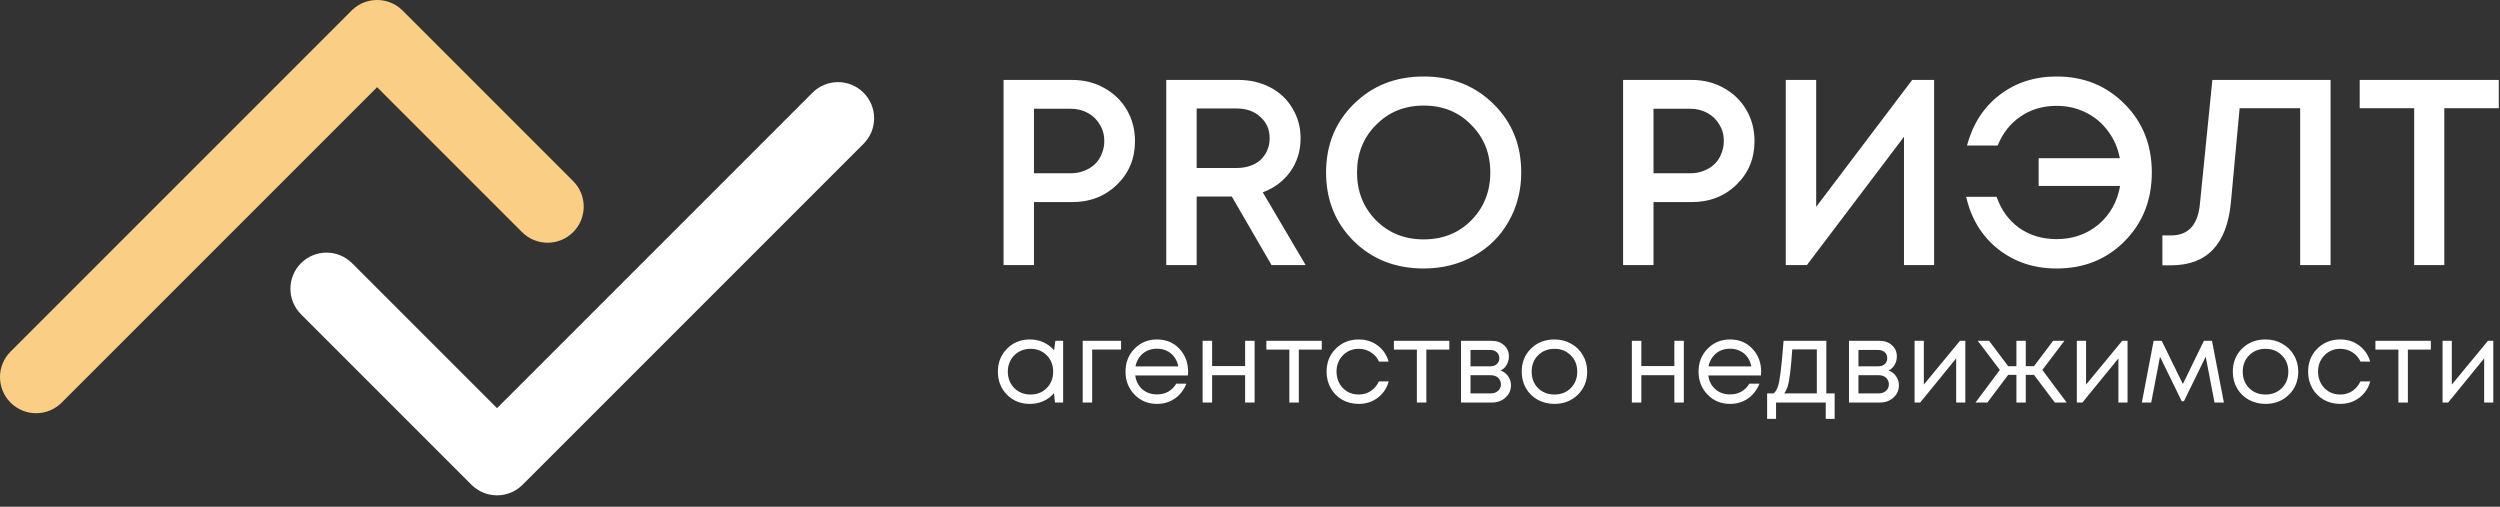 <?xml version="1.0" encoding="UTF-8"?> <svg xmlns="http://www.w3.org/2000/svg" width="148" height="30" viewBox="0 0 148 30" fill="none"><rect x="0" y="0" width="148" height="30" fill="#333333" stroke="none"/><path d="M48.099 5.488C48.934 4.653 50.287 4.653 51.122 5.488C51.957 6.323 51.957 7.677 51.122 8.512L30.936 28.698C30.535 29.099 29.991 29.325 29.424 29.325C28.857 29.325 28.313 29.099 27.912 28.698L17.819 18.605C16.984 17.77 16.984 16.416 17.819 15.582C18.654 14.746 20.008 14.746 20.843 15.582L29.424 24.163L48.099 5.488Z" fill="white"></path><path d="M20.852 0.588C21.69 -0.209 23.014 -0.196 23.836 0.626L33.93 10.72C34.765 11.555 34.765 12.908 33.93 13.743C33.095 14.578 31.741 14.578 30.906 13.743L22.325 5.162L3.65 23.836C2.815 24.671 1.461 24.671 0.626 23.836C-0.209 23.001 -0.209 21.648 0.626 20.813L20.813 0.626L20.852 0.588Z" fill="#FACF85"></path><path d="M63.465 4.732C64.164 4.732 64.796 4.888 65.359 5.202C65.933 5.515 66.382 5.948 66.706 6.501C67.029 7.054 67.191 7.67 67.191 8.348C67.191 9.381 66.836 10.242 66.126 10.931C65.417 11.62 64.53 11.964 63.465 11.964H61.211V15.69H59.41V4.732H63.465ZM63.371 10.258C63.663 10.258 63.93 10.211 64.17 10.117C64.42 10.023 64.634 9.893 64.811 9.726C64.989 9.559 65.125 9.355 65.219 9.115C65.323 8.875 65.375 8.619 65.375 8.348C65.375 7.983 65.286 7.659 65.109 7.378C64.942 7.085 64.707 6.856 64.404 6.689C64.102 6.522 63.757 6.438 63.371 6.438H61.211V10.258H63.371ZM75.273 15.69L72.924 11.636H70.842V15.69H69.042V4.732H73.316C74.005 4.732 74.631 4.878 75.194 5.17C75.758 5.462 76.196 5.875 76.509 6.407C76.833 6.939 76.995 7.534 76.995 8.192C76.995 8.933 76.791 9.59 76.384 10.164C75.977 10.728 75.434 11.135 74.756 11.385L77.292 15.69H75.273ZM70.842 6.423V9.945H73.206C73.499 9.945 73.765 9.903 74.005 9.82C74.255 9.736 74.464 9.616 74.631 9.46C74.798 9.303 74.928 9.115 75.022 8.896C75.116 8.677 75.163 8.437 75.163 8.176C75.163 7.665 74.98 7.247 74.615 6.924C74.26 6.59 73.791 6.423 73.206 6.423H70.842ZM84.281 15.894C82.621 15.894 81.244 15.356 80.148 14.281C79.052 13.196 78.504 11.839 78.504 10.211C78.504 8.583 79.052 7.231 80.148 6.156C81.244 5.071 82.621 4.528 84.281 4.528C85.94 4.528 87.318 5.071 88.414 6.156C89.51 7.231 90.057 8.583 90.057 10.211C90.057 11.276 89.807 12.246 89.306 13.123C88.815 13.989 88.127 14.668 87.24 15.158C86.363 15.649 85.377 15.894 84.281 15.894ZM81.463 13.045C82.214 13.796 83.154 14.172 84.281 14.172C85.418 14.172 86.358 13.796 87.099 13.045C87.85 12.283 88.226 11.338 88.226 10.211C88.226 9.084 87.85 8.145 87.099 7.393C86.358 6.631 85.418 6.25 84.281 6.25C83.154 6.25 82.214 6.631 81.463 7.393C80.711 8.145 80.336 9.084 80.336 10.211C80.336 11.338 80.711 12.283 81.463 13.045ZM100.141 4.732C100.84 4.732 101.472 4.888 102.035 5.202C102.609 5.515 103.058 5.948 103.382 6.501C103.705 7.054 103.867 7.67 103.867 8.348C103.867 9.381 103.512 10.242 102.802 10.931C102.093 11.62 101.206 11.964 100.141 11.964H97.887V15.69H96.087V4.732H100.141ZM100.047 10.258C100.339 10.258 100.606 10.211 100.846 10.117C101.096 10.023 101.31 9.893 101.487 9.726C101.665 9.559 101.801 9.355 101.895 9.115C101.999 8.875 102.051 8.619 102.051 8.348C102.051 7.983 101.962 7.659 101.785 7.378C101.618 7.085 101.383 6.856 101.08 6.689C100.778 6.522 100.433 6.438 100.047 6.438H97.887V10.258H100.047ZM113.201 4.732H114.5V15.69H112.716V8.098L106.97 15.69H105.718V4.732H107.518V12.246L113.201 4.732ZM121.752 4.528C123.36 4.528 124.701 5.071 125.776 6.156C126.85 7.231 127.388 8.583 127.388 10.211C127.388 11.839 126.85 13.196 125.776 14.281C124.711 15.356 123.37 15.894 121.752 15.894C120.416 15.894 119.263 15.513 118.293 14.751C117.322 13.979 116.691 12.945 116.398 11.651H118.199C118.47 12.434 118.919 13.05 119.545 13.499C120.171 13.937 120.907 14.156 121.752 14.156C122.712 14.156 123.537 13.869 124.226 13.295C124.915 12.711 125.343 11.949 125.509 11.009H120.688V9.366H125.494C125.379 8.76 125.144 8.223 124.789 7.753C124.445 7.284 124.007 6.918 123.475 6.657C122.953 6.397 122.378 6.266 121.752 6.266C120.938 6.266 120.229 6.475 119.623 6.892C119.018 7.299 118.564 7.873 118.261 8.614H116.445C116.79 7.341 117.432 6.344 118.371 5.624C119.321 4.894 120.448 4.528 121.752 4.528ZM130.972 4.732H137.97V15.69H136.17V6.407H132.585L132.068 11.996C131.828 14.469 130.649 15.706 128.53 15.706H128.014V13.937H128.53C129.553 13.937 130.122 13.311 130.236 12.058L130.972 4.732ZM147.928 4.732V6.407H144.703V15.69H142.919V6.407H139.694V4.732H147.928Z" fill="white"></path><path d="M62.477 20.177H62.937V23.829H62.456L62.395 23.274C62.224 23.477 62.014 23.635 61.767 23.748C61.523 23.856 61.255 23.91 60.962 23.91C60.425 23.91 59.976 23.73 59.616 23.369C59.255 23.004 59.075 22.549 59.075 22.003C59.075 21.457 59.255 21.004 59.616 20.643C59.976 20.278 60.425 20.096 60.962 20.096C61.259 20.096 61.53 20.152 61.773 20.265C62.021 20.377 62.231 20.535 62.402 20.738L62.477 20.177ZM60.042 22.97C60.299 23.227 60.621 23.356 61.009 23.356C61.397 23.356 61.717 23.227 61.969 22.97C62.222 22.713 62.348 22.391 62.348 22.003C62.348 21.615 62.222 21.293 61.969 21.036C61.717 20.779 61.397 20.65 61.009 20.65C60.621 20.65 60.299 20.781 60.042 21.043C59.789 21.299 59.663 21.62 59.663 22.003C59.663 22.386 59.789 22.709 60.042 22.97ZM66.367 20.177V20.691H64.656V23.829H64.095V20.177H66.367ZM70.337 22.017C70.337 22.066 70.333 22.136 70.324 22.226H67.206C67.251 22.564 67.391 22.837 67.625 23.044C67.86 23.247 68.148 23.349 68.491 23.349C68.743 23.349 68.967 23.295 69.16 23.187C69.359 23.074 69.517 22.916 69.634 22.713H70.236C70.083 23.092 69.853 23.387 69.546 23.599C69.24 23.807 68.888 23.91 68.491 23.91C67.963 23.91 67.522 23.728 67.165 23.363C66.809 22.997 66.631 22.544 66.631 22.003C66.631 21.457 66.809 21.004 67.165 20.643C67.522 20.278 67.963 20.096 68.491 20.096C69.037 20.096 69.481 20.28 69.823 20.65C70.166 21.02 70.337 21.475 70.337 22.017ZM68.491 20.643C68.275 20.643 68.076 20.686 67.896 20.772C67.72 20.858 67.573 20.982 67.456 21.144C67.339 21.302 67.26 21.484 67.219 21.692H69.756C69.715 21.48 69.636 21.295 69.519 21.137C69.402 20.975 69.255 20.853 69.079 20.772C68.903 20.686 68.707 20.643 68.491 20.643ZM73.711 20.177H74.273V23.829H73.711V22.213H71.757V23.829H71.195V20.177H71.757V21.672H73.711V20.177ZM78.25 20.177V20.698H76.89V23.829H76.329V20.698H74.969V20.177H78.25ZM80.434 23.91C80.078 23.91 79.753 23.829 79.46 23.667C79.172 23.5 78.944 23.27 78.777 22.977C78.615 22.684 78.534 22.359 78.534 22.003C78.534 21.457 78.714 21.004 79.075 20.643C79.44 20.278 79.893 20.096 80.434 20.096C80.867 20.096 81.241 20.215 81.557 20.454C81.877 20.693 82.094 21.011 82.206 21.408H81.638C81.53 21.173 81.368 20.988 81.151 20.853C80.939 20.718 80.7 20.65 80.434 20.65C80.06 20.65 79.746 20.781 79.494 21.043C79.246 21.299 79.122 21.62 79.122 22.003C79.122 22.256 79.178 22.485 79.291 22.693C79.404 22.896 79.559 23.058 79.758 23.18C79.961 23.297 80.186 23.356 80.434 23.356C80.7 23.356 80.937 23.288 81.144 23.153C81.356 23.013 81.519 22.821 81.631 22.578H82.213C82.1 22.984 81.882 23.308 81.557 23.552C81.237 23.791 80.862 23.91 80.434 23.91ZM85.799 20.177V20.698H84.44V23.829H83.879V20.698H82.519V20.177H85.799ZM88.84 21.935C89.025 22.003 89.171 22.116 89.28 22.273C89.392 22.431 89.449 22.609 89.449 22.808C89.449 23.101 89.341 23.344 89.124 23.538C88.912 23.732 88.646 23.829 88.326 23.829H86.493V20.177H88.306C88.608 20.177 88.854 20.265 89.043 20.441C89.232 20.612 89.327 20.833 89.327 21.103C89.327 21.225 89.307 21.34 89.266 21.448C89.226 21.556 89.169 21.654 89.097 21.739C89.025 21.82 88.939 21.886 88.84 21.935ZM88.759 21.205C88.759 21.056 88.709 20.939 88.61 20.853C88.511 20.763 88.382 20.718 88.225 20.718H87.055V21.685H88.225C88.387 21.685 88.515 21.642 88.61 21.556C88.709 21.466 88.759 21.349 88.759 21.205ZM88.258 23.288C88.371 23.288 88.473 23.265 88.563 23.22C88.657 23.171 88.73 23.105 88.779 23.024C88.829 22.943 88.854 22.853 88.854 22.754C88.854 22.65 88.829 22.558 88.779 22.476C88.73 22.391 88.657 22.325 88.563 22.28C88.473 22.235 88.369 22.213 88.252 22.213H87.055V23.288H88.258ZM92.02 23.91C91.66 23.91 91.331 23.829 91.033 23.667C90.736 23.5 90.503 23.272 90.336 22.984C90.17 22.691 90.086 22.364 90.086 22.003C90.086 21.453 90.269 20.997 90.634 20.637C91.004 20.276 91.466 20.096 92.02 20.096C92.386 20.096 92.715 20.179 93.008 20.346C93.306 20.508 93.538 20.736 93.705 21.029C93.876 21.317 93.962 21.642 93.962 22.003C93.962 22.549 93.777 23.004 93.407 23.369C93.037 23.73 92.575 23.91 92.02 23.91ZM91.053 22.977C91.31 23.229 91.633 23.356 92.02 23.356C92.413 23.356 92.735 23.229 92.988 22.977C93.245 22.72 93.373 22.395 93.373 22.003C93.373 21.611 93.245 21.288 92.988 21.036C92.735 20.779 92.413 20.65 92.02 20.65C91.633 20.65 91.31 20.779 91.053 21.036C90.801 21.288 90.674 21.611 90.674 22.003C90.674 22.395 90.801 22.72 91.053 22.977ZM99.122 20.177H99.683V23.829H99.122V22.213H97.167V23.829H96.606V20.177H97.167V21.672H99.122V20.177ZM104.262 22.017C104.262 22.066 104.258 22.136 104.248 22.226H101.13C101.175 22.564 101.315 22.837 101.55 23.044C101.784 23.247 102.073 23.349 102.415 23.349C102.668 23.349 102.891 23.295 103.085 23.187C103.283 23.074 103.441 22.916 103.559 22.713H104.161C104.007 23.092 103.777 23.387 103.471 23.599C103.164 23.807 102.812 23.91 102.415 23.91C101.888 23.91 101.446 23.728 101.09 23.363C100.734 22.997 100.555 22.544 100.555 22.003C100.555 21.457 100.734 21.004 101.09 20.643C101.446 20.278 101.888 20.096 102.415 20.096C102.961 20.096 103.405 20.28 103.748 20.65C104.091 21.02 104.262 21.475 104.262 22.017ZM102.415 20.643C102.199 20.643 102.001 20.686 101.82 20.772C101.644 20.858 101.498 20.982 101.381 21.144C101.263 21.302 101.184 21.484 101.144 21.692H103.68C103.64 21.48 103.561 21.295 103.444 21.137C103.326 20.975 103.18 20.853 103.004 20.772C102.828 20.686 102.632 20.643 102.415 20.643ZM108.118 23.288H108.611V24.796H108.084V23.829H105.142V24.796H104.614V23.288H105.006C105.115 23.189 105.198 23.049 105.257 22.869C105.315 22.684 105.367 22.404 105.412 22.03C105.462 21.651 105.52 21.033 105.588 20.177H108.118V23.288ZM106.102 20.684C106.061 21.288 106.019 21.759 105.974 22.098C105.933 22.431 105.886 22.688 105.831 22.869C105.777 23.044 105.707 23.184 105.622 23.288H107.556V20.684H106.102ZM111.807 21.935C111.991 22.003 112.138 22.116 112.246 22.273C112.359 22.431 112.415 22.609 112.415 22.808C112.415 23.101 112.307 23.344 112.091 23.538C111.879 23.732 111.613 23.829 111.292 23.829H109.46V20.177H111.272C111.574 20.177 111.82 20.265 112.009 20.441C112.199 20.612 112.294 20.833 112.294 21.103C112.294 21.225 112.273 21.34 112.233 21.448C112.192 21.556 112.136 21.654 112.064 21.739C111.991 21.82 111.906 21.886 111.807 21.935ZM111.725 21.205C111.725 21.056 111.676 20.939 111.577 20.853C111.477 20.763 111.349 20.718 111.191 20.718H110.021V21.685H111.191C111.353 21.685 111.482 21.642 111.577 21.556C111.676 21.466 111.725 21.349 111.725 21.205ZM111.225 23.288C111.338 23.288 111.439 23.265 111.529 23.22C111.624 23.171 111.696 23.105 111.746 23.024C111.795 22.943 111.82 22.853 111.82 22.754C111.82 22.65 111.795 22.558 111.746 22.476C111.696 22.391 111.624 22.325 111.529 22.28C111.439 22.235 111.335 22.213 111.218 22.213H110.021V23.288H111.225ZM116.029 20.177H116.347V23.829H115.805V21.218L113.675 23.829H113.343V20.177H113.891V22.767L116.029 20.177ZM121.644 23.829L120.413 22.192H119.926V23.829H119.371V22.192H118.884L117.653 23.829H116.95L118.391 21.901L117.085 20.177H117.755L118.884 21.678H119.371V20.177H119.926V21.678H120.413L121.543 20.177H122.212L120.907 21.901L122.347 23.829H121.644ZM125.633 20.177H125.951V23.829H125.41V21.218L123.279 23.829H122.948V20.177H123.495V22.767L125.633 20.177ZM131.654 23.829H131.099L130.578 21.117L129.287 23.755H129.158L127.873 21.117L127.352 23.829H126.798L127.494 20.177H127.974L129.226 22.733L130.47 20.177H130.95L131.654 23.829ZM134.116 23.91C133.755 23.91 133.426 23.829 133.128 23.667C132.831 23.5 132.599 23.272 132.432 22.984C132.264 22.691 132.182 22.364 132.182 22.003C132.182 21.453 132.364 20.997 132.729 20.637C133.099 20.276 133.561 20.096 134.116 20.096C134.481 20.096 134.81 20.179 135.104 20.346C135.401 20.508 135.633 20.736 135.8 21.029C135.971 21.317 136.057 21.642 136.057 22.003C136.057 22.549 135.872 23.004 135.503 23.369C135.133 23.73 134.67 23.91 134.116 23.91ZM133.149 22.977C133.406 23.229 133.728 23.356 134.116 23.356C134.508 23.356 134.831 23.229 135.083 22.977C135.34 22.72 135.469 22.395 135.469 22.003C135.469 21.611 135.34 21.288 135.083 21.036C134.831 20.779 134.508 20.65 134.116 20.65C133.728 20.65 133.406 20.779 133.149 21.036C132.896 21.288 132.77 21.611 132.77 22.003C132.77 22.395 132.896 22.72 133.149 22.977ZM138.54 23.91C138.184 23.91 137.86 23.829 137.567 23.667C137.278 23.5 137.05 23.27 136.884 22.977C136.721 22.684 136.64 22.359 136.64 22.003C136.64 21.457 136.82 21.004 137.181 20.643C137.546 20.278 137.999 20.096 138.54 20.096C138.974 20.096 139.348 20.215 139.663 20.454C139.984 20.693 140.2 21.011 140.313 21.408H139.745C139.636 21.173 139.474 20.988 139.258 20.853C139.045 20.718 138.806 20.65 138.54 20.65C138.166 20.65 137.853 20.781 137.6 21.043C137.352 21.299 137.228 21.62 137.228 22.003C137.228 22.256 137.285 22.485 137.397 22.693C137.51 22.896 137.666 23.058 137.864 23.18C138.067 23.297 138.292 23.356 138.54 23.356C138.806 23.356 139.044 23.288 139.25 23.153C139.463 23.013 139.625 22.821 139.738 22.578H140.319C140.207 22.984 139.988 23.308 139.663 23.552C139.343 23.791 138.969 23.91 138.54 23.91ZM143.906 20.177V20.698H142.547V23.829H141.985V20.698H140.625V20.177H143.906ZM147.285 20.177H147.603V23.829H147.062V21.218L144.931 23.829H144.6V20.177H145.147V22.767L147.285 20.177Z" fill="white"></path></svg> 